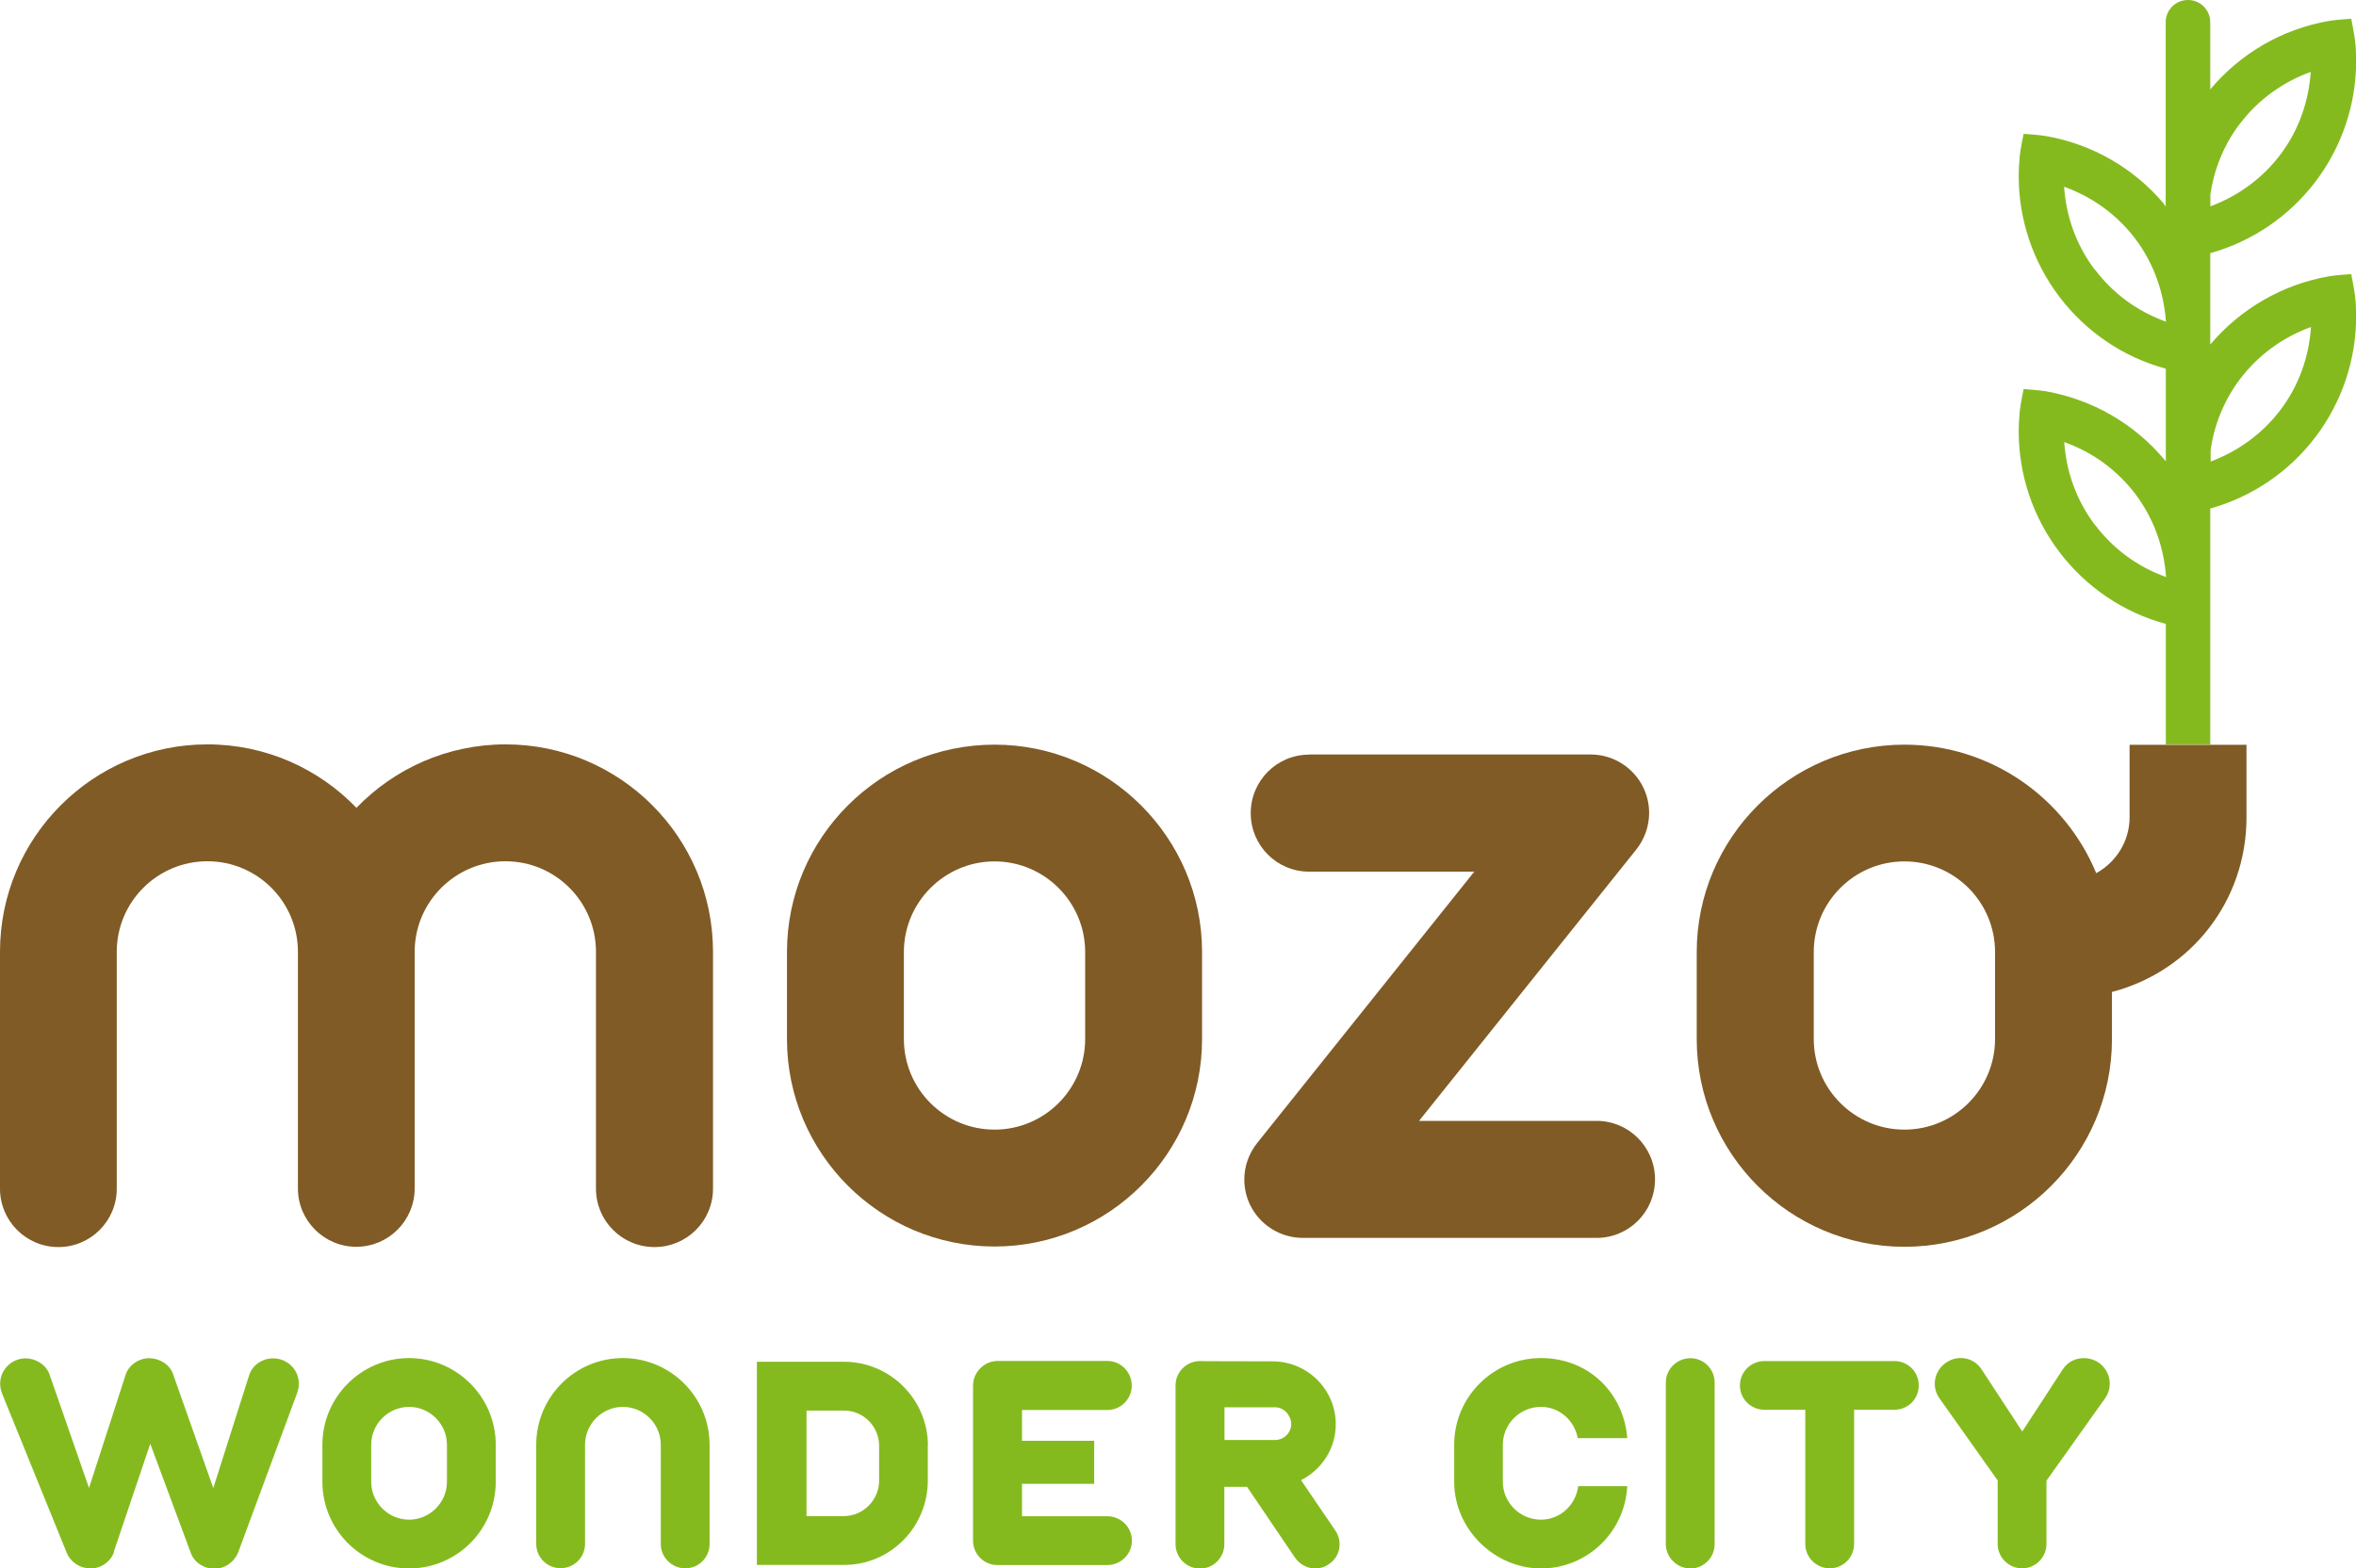 <?xml version="1.0" encoding="UTF-8"?>
<svg id="_レイヤー_2" data-name="レイヤー 2" xmlns="http://www.w3.org/2000/svg" viewBox="0 0 172.32 114.73">
  <defs>
    <style>
      .cls-1 {
        fill: #805b25;
      }

      .cls-2 {
        fill: #85ba1f;
      }
    </style>
  </defs>
  <g id="design">
    <g>
      <path class="cls-2" d="m158.29,14.93c-2.21-2.63-5.26-4.39-8.66-4.98-.44-.08-1.62-.16-1.62-.16,0,0-.24,1.14-.28,1.59-.05.5-.08,1.01-.08,1.51,0,3.16,1.03,6.24,2.96,8.8,1.97,2.6,4.7,4.44,7.8,5.28v6.78l-.12-.15c-2.21-2.62-5.26-4.38-8.66-4.98-.44-.08-1.62-.16-1.62-.16,0,0-.24,1.15-.28,1.59-.05.51-.08,1.01-.08,1.51,0,3.16,1.03,6.25,2.96,8.8,1.97,2.6,4.7,4.44,7.8,5.28v8.81h3.25v-17.25c3.06-.86,5.76-2.68,7.71-5.25,1.93-2.56,2.96-5.64,2.96-8.8,0-.5-.02-1.01-.08-1.51-.05-.45-.28-1.59-.28-1.59,0,0-1.18.08-1.62.16-3.4.59-6.47,2.37-8.69,4.99v-6.68c3.06-.86,5.76-2.68,7.71-5.25,1.93-2.56,2.96-5.64,2.96-8.8,0-.5-.02-1.01-.08-1.51-.05-.45-.28-1.59-.28-1.59,0,0-1.18.08-1.62.16-3.41.59-6.47,2.36-8.69,5.01V1.63c0-.9-.72-1.63-1.63-1.63s-1.63.73-1.63,1.63v13.47l-.12-.16Zm5.52-5.85c1.34-1.78,3.15-3.08,5.2-3.82-.15,2.19-.89,4.29-2.23,6.06-1.32,1.74-3.1,3.03-5.11,3.77v-.86c.27-1.86.99-3.64,2.14-5.16m-10.6,10.65c-1.34-1.77-2.09-3.87-2.24-6.06,2.06.74,3.87,2.04,5.21,3.81,1.34,1.78,2.08,3.88,2.24,6.06-2.06-.74-3.86-2.04-5.2-3.82m0,18.68c-1.34-1.77-2.09-3.88-2.24-6.05,2.06.73,3.87,2.04,5.21,3.81,1.34,1.78,2.08,3.87,2.24,6.06-2.06-.74-3.86-2.04-5.2-3.82m13.57-8.41c-1.32,1.74-3.1,3.03-5.11,3.78v-.86c.27-1.86.99-3.63,2.14-5.16,1.34-1.77,3.15-3.08,5.2-3.82-.15,2.19-.89,4.29-2.23,6.06"/>
      <path class="cls-1" d="m95.75,55.2c-2.36,0-4.27,1.91-4.27,4.28s1.91,4.28,4.27,4.28h12.08c-6.1,7.63-15.88,19.85-15.88,19.85-.62.78-.94,1.72-.94,2.67,0,.63.14,1.27.42,1.85.72,1.48,2.22,2.42,3.87,2.42h21.48c2.36,0,4.27-1.91,4.27-4.28s-1.92-4.28-4.27-4.28h-12.99c6.1-7.62,15.89-19.85,15.89-19.85.61-.77.94-1.72.94-2.67,0-.63-.14-1.27-.42-1.85-.71-1.48-2.21-2.43-3.85-2.43h-20.57Z"/>
      <path class="cls-1" d="m36.98,54.45c-4.28,0-8.14,1.78-10.91,4.64-2.76-2.86-6.62-4.64-10.9-4.64-8.36,0-15.17,6.8-15.17,15.17v17.33c0,2.36,1.91,4.27,4.27,4.27s4.27-1.91,4.27-4.27v-17.33c0-3.65,2.97-6.62,6.63-6.62s6.62,2.97,6.62,6.62v17.31c0,2.36,1.92,4.27,4.27,4.27s4.27-1.91,4.27-4.27v-17.31c0-3.65,2.98-6.62,6.64-6.62s6.62,2.97,6.62,6.62v17.33c0,2.36,1.91,4.27,4.28,4.27s4.28-1.91,4.28-4.27v-17.33c0-8.37-6.8-15.17-15.17-15.17"/>
      <path class="cls-1" d="m87.92,69.64v6.36c0,8.37-6.81,15.18-15.18,15.18s-15.18-6.81-15.18-15.18v-6.36c0-8.37,6.81-15.17,15.18-15.17s15.18,6.81,15.18,15.17m-8.55,0c0-3.66-2.98-6.63-6.63-6.63s-6.63,2.98-6.63,6.63v6.36c0,3.66,2.97,6.63,6.63,6.63s6.63-2.97,6.63-6.63v-6.36"/>
      <path class="cls-1" d="m155.76,54.47v5.32c0,1.73-.98,3.28-2.44,4.08-2.28-5.51-7.71-9.4-14.03-9.4-8.37,0-15.19,6.81-15.19,15.18v6.36c0,8.37,6.81,15.19,15.19,15.19s15.18-6.81,15.18-15.19v-3.45c5.81-1.52,9.84-6.69,9.84-12.76v-5.32h-8.55Zm-9.84,21.53c0,3.66-2.98,6.63-6.63,6.63s-6.63-2.97-6.63-6.63v-6.36c0-3.66,2.97-6.63,6.63-6.63s6.63,2.97,6.63,6.63v6.36Z"/>
      <path class="cls-2" d="m8.34,113.53c-.25.72-.97,1.2-1.72,1.2s-1.46-.45-1.75-1.17L.15,101.93c-.08-.23-.14-.46-.14-.71,0-1.02.84-1.86,1.87-1.86.72,0,1.49.46,1.74,1.17l2.89,8.31,2.68-8.28c.23-.72.97-1.21,1.72-1.21s1.51.45,1.75,1.17l2.94,8.33,2.63-8.28c.25-.74.97-1.21,1.74-1.21,1.05,0,1.89.83,1.89,1.86,0,.23-.05.44-.12.66l-4.31,11.65c-.28.72-.97,1.22-1.76,1.22-.74,0-1.48-.46-1.72-1.17l-2.96-7.97-2.68,7.94Z"/>
      <path class="cls-2" d="m23.58,105.68c0-3.49,2.85-6.34,6.34-6.34s6.34,2.85,6.34,6.34v2.71c0,3.49-2.83,6.34-6.34,6.34s-6.34-2.85-6.34-6.34v-2.71Zm3.57,2.71c0,1.52,1.25,2.77,2.77,2.77s2.77-1.25,2.77-2.77v-2.71c0-1.52-1.25-2.77-2.77-2.77s-2.77,1.25-2.77,2.77v2.71Z"/>
      <path class="cls-2" d="m39.22,105.68c0-3.51,2.85-6.34,6.34-6.34s6.34,2.85,6.34,6.34v7.26c0,.99-.8,1.78-1.78,1.78s-1.79-.8-1.79-1.78v-7.26c0-1.52-1.25-2.77-2.77-2.77s-2.77,1.25-2.77,2.77v7.25c0,.99-.8,1.78-1.79,1.78s-1.78-.8-1.78-1.78v-7.25Z"/>
      <path class="cls-2" d="m67.86,105.76v2.54c0,3.4-2.74,6.19-6.15,6.17h-6.35v-14.86h6.37c3.38,0,6.14,2.75,6.14,6.15m-3.57,2.54v-2.54c0-1.43-1.16-2.58-2.57-2.58h-2.74v7.72h2.72c1.42,0,2.59-1.17,2.59-2.6"/>
      <path class="cls-2" d="m74.75,110.91h6.24c.99,0,1.8.8,1.8,1.79s-.82,1.78-1.8,1.78h-8.02c-.98.01-1.8-.78-1.8-1.77v-11.36c0-.98.82-1.8,1.8-1.8h8.02c.99,0,1.79.82,1.79,1.8s-.8,1.79-1.79,1.79h-6.24v2.25h5.28v3.15h-5.28v2.37Z"/>
      <path class="cls-2" d="m97.67,111.96c.56.82.34,1.93-.48,2.46-.31.22-.65.31-.99.31-.57,0-1.12-.28-1.48-.79l-3.51-5.18h-1.66v4.19c0,.99-.8,1.79-1.78,1.79s-1.79-.8-1.79-1.79v-11.6c0-.99.8-1.79,1.79-1.79,0,0,.06.02,5.31.02,2.54,0,4.62,2.06,4.62,4.6,0,1.8-1.05,3.34-2.54,4.09l2.51,3.69Zm-8.11-9.02v2.39h3.71c.65,0,1.17-.54,1.17-1.16s-.52-1.23-1.17-1.23h-3.71Z"/>
      <path class="cls-2" d="m115.43,108.71h3.59c-.17,3.36-2.93,6.02-6.31,6.02s-6.35-2.85-6.35-6.34v-2.71c0-3.49,2.84-6.34,6.35-6.34s6.06,2.58,6.31,5.86h-3.62c-.24-1.29-1.34-2.29-2.69-2.29-1.54,0-2.79,1.25-2.79,2.77v2.71c0,1.52,1.25,2.77,2.79,2.77,1.41,0,2.55-1.08,2.72-2.45"/>
      <path class="cls-2" d="m121.84,101.13c0-.99.82-1.78,1.8-1.78s1.77.8,1.77,1.78v11.82c0,.99-.8,1.78-1.77,1.78s-1.8-.8-1.8-1.78v-11.82Z"/>
      <path class="cls-2" d="m138.56,99.56c1,0,1.78.8,1.78,1.78s-.78,1.78-1.78,1.78h-2.95v9.82c0,.98-.8,1.78-1.78,1.78s-1.79-.8-1.79-1.78v-9.82h-3c-.99,0-1.78-.8-1.78-1.78s.8-1.78,1.78-1.78h9.52Z"/>
      <path class="cls-2" d="m153.51,99.68c.84.59,1.06,1.75.46,2.6l-4.29,6.03v4.63c0,.98-.8,1.78-1.78,1.78s-1.79-.8-1.79-1.78v-4.65l-4.26-6.01c-.6-.85-.38-2.01.48-2.6.85-.6,2.03-.4,2.6.48l2.98,4.55,2.98-4.57c.57-.86,1.77-1.04,2.62-.46"/>
    </g>
  </g>
</svg>